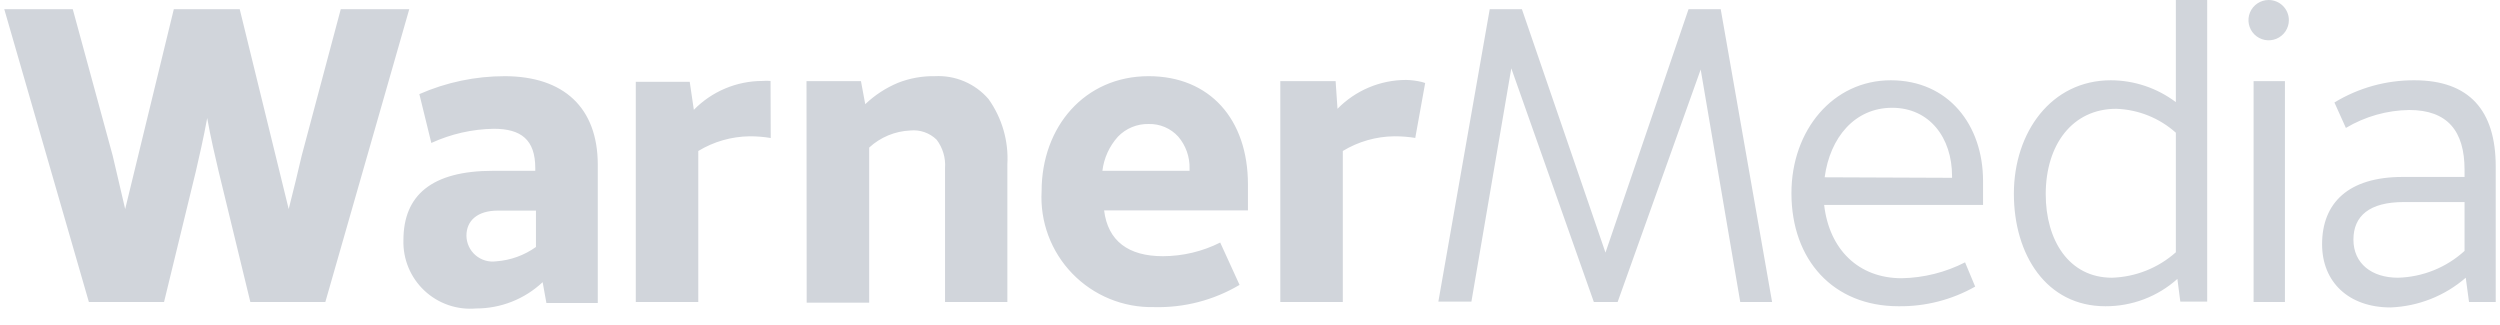 <svg width="624" height="81" viewBox="0 0 624 81" fill="none" xmlns="http://www.w3.org/2000/svg">
<path d="M585.534 31.931L582.671 25.579C588.68 21.921 595.591 20.002 602.63 20.037C616.35 20.037 622.932 27.583 622.932 41.566V75.373H616.264L615.452 69.319C610.23 73.855 603.609 76.472 596.689 76.737C586.218 76.737 579.593 70.385 579.593 60.963C579.593 50.646 586.175 44.166 599.681 44.166H615.153V42.376C615.153 32.698 610.879 27.455 601.348 27.455C595.774 27.532 590.319 29.077 585.534 31.931ZM615.153 50.433H599.98C591.432 50.433 587.415 53.886 587.415 59.812C587.415 65.738 591.945 69.319 598.527 69.319C604.696 69.156 610.599 66.779 615.153 62.626V50.433ZM434.364 75.373L424.491 17.351L403.762 75.373H397.821L377.221 17.053L367.262 75.287H359.014L371.836 2.302H379.871L400.728 63.052L421.456 2.302H429.492L442.313 75.373H434.364ZM493.003 71.536C487.17 74.838 480.561 76.53 473.855 76.438C457.614 76.438 447.143 64.928 447.143 48.216C447.143 32.485 457.529 20.037 471.932 20.037C486.335 20.037 494.969 31.206 494.969 45.19C494.969 47.193 494.969 49.154 494.969 51.158H455.306C456.589 62.242 463.854 69.447 474.667 69.447C480.173 69.344 485.581 67.987 490.481 65.482L493.003 71.536ZM487.233 44.38V43.953C487.233 34.361 481.591 26.901 472.274 26.901C462.957 26.901 456.759 34.318 455.435 44.252L487.233 44.38ZM550.915 0V75.287H544.205L543.478 69.617C538.539 74.043 532.124 76.474 525.485 76.438C510.825 76.438 502.662 63.649 502.662 48.344C502.662 33.039 511.979 20.037 526.853 20.037C532.716 20.052 538.416 21.967 543.094 25.494V0H550.915ZM527.152 69.319C533.049 69.134 538.692 66.885 543.094 62.967V33.125C538.99 29.458 533.726 27.346 528.22 27.156C517.236 27.156 510.612 36.152 510.612 48.472C510.612 59.94 516.381 69.319 527.152 69.319ZM570.319 20.25V75.373H562.498V20.25H570.319ZM51.715 29.458C50.86 34.233 49.621 39.562 48.894 42.717L40.945 75.373H22.182L1.068 2.302H18.164L28.123 38.837C28.849 42.077 30.217 47.62 31.243 52.181L43.381 2.302H59.836L72.059 52.181C73.213 47.62 74.581 42.077 75.307 38.837L85.052 2.302H102.148L81.206 75.373H62.486L54.536 42.632C53.809 39.562 52.527 34.105 51.715 29.458ZM201.304 20.25H214.895L215.964 26.005C218.336 23.746 221.103 21.94 224.127 20.676C227.051 19.524 230.173 18.959 233.316 19.014C235.842 18.876 238.367 19.319 240.694 20.31C243.021 21.3 245.088 22.811 246.736 24.726C250.113 29.464 251.771 35.208 251.438 41.012V75.373H235.881V41.95C236.065 39.415 235.321 36.901 233.786 34.873C232.926 34.03 231.89 33.387 230.753 32.989C229.615 32.592 228.404 32.449 227.204 32.571C223.387 32.737 219.753 34.248 216.947 36.834V75.543H201.347L201.304 20.25ZM304.563 60.537L309.393 71.109C302.939 74.937 295.529 76.859 288.023 76.652C284.234 76.734 280.47 76.034 276.965 74.595C273.461 73.157 270.293 71.011 267.66 68.293C265.027 65.574 262.986 62.342 261.665 58.799C260.344 55.256 259.773 51.479 259.986 47.705C259.986 31.633 270.756 19.014 286.698 19.014C301.956 19.014 311.487 29.757 311.487 46.042C311.487 48.131 311.487 50.945 311.487 52.522H275.586C276.526 60.153 281.655 63.947 290.246 63.947C295.219 63.938 300.122 62.771 304.563 60.537ZM275.158 42.632H296.913V42.077C296.991 39.164 295.986 36.324 294.092 34.105C293.161 33.078 292.018 32.264 290.742 31.72C289.465 31.175 288.086 30.913 286.698 30.951C285.273 30.92 283.858 31.184 282.541 31.727C281.224 32.27 280.035 33.08 279.048 34.105C276.899 36.478 275.541 39.457 275.158 42.632ZM192.329 20.207C191.646 20.144 190.96 20.144 190.277 20.207C187.09 20.212 183.936 20.852 181.001 22.09C178.065 23.327 175.407 25.136 173.181 27.412L172.156 20.421H158.693V75.373H174.293V37.686C178.16 35.34 182.588 34.074 187.115 34.02C188.876 34.014 190.634 34.156 192.372 34.446L192.329 20.207ZM353.244 34.446L355.723 20.719L354.911 20.463C353.608 20.149 352.276 19.977 350.936 19.952C347.749 19.957 344.595 20.597 341.659 21.834C338.724 23.071 336.065 24.881 333.84 27.156L333.37 20.25H319.565V75.373H335.165V37.686C339.032 35.338 343.46 34.072 347.987 34.02C349.791 34.01 351.592 34.152 353.372 34.446H353.244ZM566.259 0C565.261 0 564.286 0.295 563.457 0.848C562.627 1.401 561.981 2.186 561.599 3.105C561.218 4.025 561.118 5.036 561.312 6.012C561.507 6.988 561.987 7.884 562.693 8.588C563.398 9.291 564.297 9.77 565.275 9.964C566.253 10.159 567.267 10.059 568.189 9.678C569.11 9.297 569.898 8.653 570.452 7.825C571.006 6.998 571.302 6.025 571.302 5.031C571.302 3.696 570.771 2.417 569.825 1.473C568.879 0.53 567.596 0 566.259 0ZM126.039 19.014C118.682 19.008 111.403 20.532 104.67 23.49L107.661 35.683C112.558 33.434 117.871 32.229 123.261 32.144C130.057 32.144 133.604 34.873 133.604 41.95V42.632H123.09C107.704 42.632 100.695 48.77 100.695 59.94C100.625 62.286 101.055 64.621 101.955 66.79C102.855 68.959 104.206 70.913 105.918 72.524C107.63 74.135 109.664 75.366 111.887 76.136C114.111 76.906 116.472 77.198 118.816 76.993C124.996 77.007 130.947 74.657 135.442 70.427L136.382 75.628H149.204V41.012C149.162 26.943 140.785 19.014 125.911 19.014H126.039ZM133.775 61.645C130.864 63.727 127.433 64.966 123.86 65.226C122.94 65.353 122.003 65.284 121.112 65.022C120.221 64.759 119.396 64.311 118.692 63.706C117.989 63.101 117.422 62.353 117.031 61.513C116.64 60.672 116.432 59.758 116.423 58.832C116.423 55.08 119.158 52.565 124.287 52.565H133.775V61.645Z" fill="#D1D5DB"/>
</svg>
